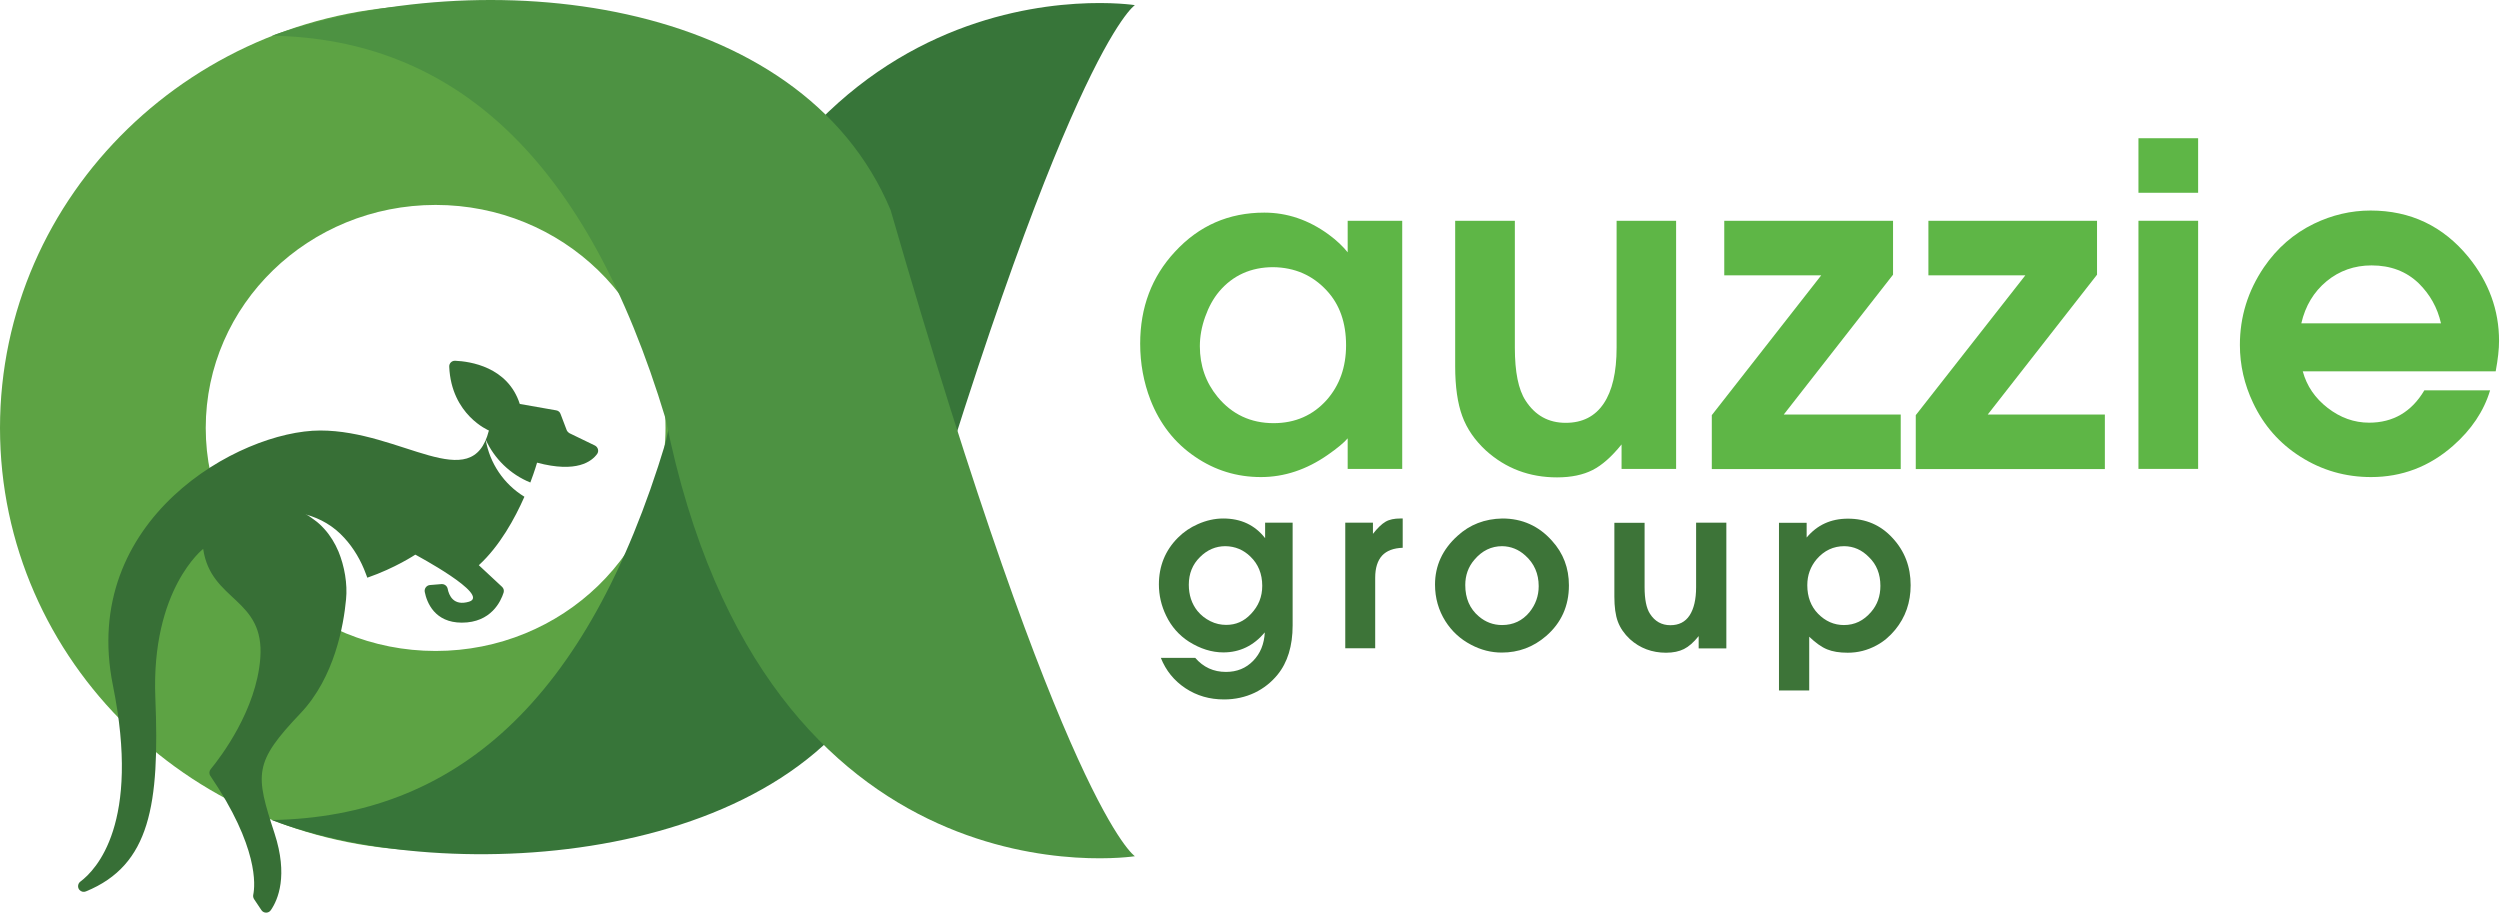 <svg xmlns="http://www.w3.org/2000/svg" width="271" height="100" viewBox="0 0 271 100" fill="none"><g clip-path="url(#clip0_426_413)"><path d="M152.001 23.932V50.829H146.088V47.517C145.689 47.985 144.961 48.592 143.937 49.303C141.631 50.916 139.203 51.714 136.689 51.714C134.07 51.714 131.694 50.985 129.544 49.511C127.341 48.02 125.729 45.956 124.705 43.338C123.977 41.447 123.595 39.418 123.595 37.251C123.595 33.331 124.844 30.002 127.359 27.296C129.977 24.452 133.203 23.048 137.053 23.048C139.515 23.048 141.839 23.828 144.007 25.406C144.909 26.065 145.585 26.724 146.088 27.349V23.932H152.001ZM138.024 28.961C135.613 28.961 133.636 29.846 132.145 31.614C131.521 32.36 131.018 33.279 130.636 34.355C130.255 35.43 130.064 36.488 130.064 37.528C130.064 39.626 130.706 41.465 131.989 43.025C133.55 44.916 135.579 45.87 138.059 45.87C140.4 45.87 142.325 45.02 143.816 43.355C145.221 41.76 145.914 39.782 145.914 37.424C145.914 34.979 145.221 33.002 143.816 31.493C142.273 29.828 140.348 28.996 138.024 28.961Z" fill="#5EB646"></path><path d="M175.222 23.932H181.69V50.829H175.777V48.176C174.702 49.511 173.661 50.43 172.639 50.951C171.615 51.471 170.332 51.748 168.788 51.748C165.788 51.748 163.221 50.777 161.072 48.835C159.857 47.708 159.008 46.476 158.504 45.089C158.001 43.719 157.741 41.916 157.741 39.713V23.932H164.21V37.702C164.21 40.32 164.592 42.228 165.372 43.424C166.412 45.037 167.851 45.835 169.724 45.835C171.529 45.835 172.898 45.141 173.834 43.754C174.771 42.366 175.24 40.355 175.24 37.684V23.932H175.222Z" fill="#5EB646"></path><path d="M185.559 50.847V45.002L197.42 29.846H186.91V23.932H205.206V29.776L193.362 44.933H206.039V50.847H185.559Z" fill="#5EB646"></path><path d="M207.669 50.847V45.002L219.547 29.846H209.039V23.932H227.318V29.776L215.472 44.933H228.167V50.847H207.669Z" fill="#5EB646"></path><path d="M231.808 14.984H238.277V20.897H231.808V14.984ZM231.808 23.932H238.277V50.829H231.808V23.932Z" fill="#5EB646"></path><path d="M270.533 40.251H249.619C250.053 41.846 250.954 43.164 252.325 44.222C253.694 45.28 255.185 45.818 256.816 45.818C259.4 45.818 261.411 44.656 262.798 42.315H269.926C269.25 44.569 267.897 46.581 265.903 48.332C263.337 50.587 260.37 51.714 257.023 51.714C254.249 51.714 251.7 50.986 249.375 49.511C247.105 48.072 245.388 46.13 244.225 43.65C243.289 41.673 242.804 39.592 242.804 37.389C242.804 34.337 243.67 31.545 245.405 28.979C246.827 26.898 248.63 25.32 250.849 24.244C252.792 23.308 254.838 22.822 256.972 22.822C261.29 22.822 264.828 24.504 267.585 27.869C269.787 30.591 270.897 33.609 270.897 36.956C270.897 37.858 270.776 38.933 270.533 40.251ZM264.602 35.048C264.221 33.349 263.405 31.909 262.192 30.713C260.839 29.412 259.139 28.77 257.076 28.77C255.22 28.77 253.59 29.343 252.202 30.487C250.816 31.632 249.897 33.158 249.463 35.048H264.602Z" fill="#5EB646"></path><path d="M137.122 56.656H140.122V67.79C140.122 70.027 139.567 71.813 138.492 73.131C137.816 73.963 136.983 74.622 136.012 75.091C134.989 75.576 133.879 75.819 132.682 75.819C131.122 75.819 129.734 75.42 128.503 74.605C127.272 73.79 126.387 72.697 125.832 71.31H129.561C130.445 72.333 131.555 72.836 132.891 72.836C134.087 72.836 135.058 72.437 135.839 71.64C136.619 70.842 137.035 69.819 137.105 68.553C135.891 69.992 134.399 70.721 132.613 70.721C131.347 70.721 130.099 70.322 128.885 69.558C127.81 68.865 126.977 67.928 126.405 66.732C125.885 65.657 125.624 64.529 125.624 63.35C125.624 61.356 126.318 59.656 127.688 58.286C128.312 57.662 129.023 57.176 129.856 56.812C130.758 56.413 131.677 56.205 132.596 56.205C134.521 56.205 136.03 56.916 137.139 58.338V56.656H137.122ZM132.839 59.205C131.781 59.205 130.862 59.604 130.081 60.385C129.266 61.182 128.867 62.188 128.867 63.385C128.867 64.495 129.179 65.448 129.804 66.229C130.185 66.697 130.654 67.061 131.208 67.339C131.763 67.616 132.336 67.738 132.925 67.738C133.966 67.738 134.85 67.356 135.596 66.558C136.428 65.691 136.827 64.685 136.827 63.506C136.827 62.206 136.394 61.148 135.544 60.333C134.798 59.604 133.896 59.223 132.839 59.205Z" fill="#3D7438"></path><path d="M145.827 70.287V56.656H148.827V57.87C149.331 57.228 149.781 56.795 150.198 56.552C150.614 56.309 151.152 56.205 151.793 56.205H152.053V59.379C151.064 59.414 150.319 59.691 149.816 60.229C149.331 60.766 149.071 61.564 149.071 62.622V70.269H145.827V70.287Z" fill="#3D7438"></path><path d="M162.857 56.205C164.991 56.205 166.794 57.003 168.233 58.616C169.465 59.968 170.071 61.581 170.071 63.454C170.071 65.691 169.239 67.53 167.592 68.951C166.204 70.148 164.609 70.738 162.787 70.738C161.644 70.738 160.534 70.46 159.458 69.888C158.297 69.281 157.377 68.431 156.683 67.339C155.938 66.159 155.556 64.824 155.556 63.367C155.556 61.321 156.372 59.552 157.984 58.096C159.32 56.864 160.949 56.24 162.857 56.205ZM162.84 59.205C161.661 59.205 160.655 59.691 159.822 60.679C159.164 61.443 158.835 62.362 158.835 63.419C158.835 64.859 159.32 65.986 160.308 66.819C161.037 67.443 161.886 67.755 162.822 67.755C164.037 67.755 165.024 67.287 165.788 66.368C166.447 65.553 166.794 64.616 166.794 63.541C166.794 62.188 166.309 61.078 165.338 60.211C164.609 59.552 163.776 59.223 162.84 59.205Z" fill="#3D7438"></path><path d="M183.858 56.656H187.136V70.287H184.136V68.952C183.598 69.628 183.061 70.096 182.541 70.356C182.02 70.616 181.379 70.755 180.598 70.755C179.089 70.755 177.771 70.27 176.679 69.281C176.071 68.709 175.639 68.085 175.378 67.391C175.117 66.697 174.997 65.778 174.997 64.668V56.674H178.274V63.645C178.274 64.963 178.464 65.934 178.863 66.541C179.383 67.356 180.129 67.772 181.066 67.772C181.986 67.772 182.679 67.426 183.147 66.715C183.616 66.004 183.858 64.98 183.858 63.645V56.656Z" fill="#3D7438"></path><path d="M192.841 74.83V56.674H195.841V58.269C196.986 56.899 198.477 56.223 200.315 56.223C202.258 56.223 203.87 56.916 205.154 58.321C206.472 59.743 207.114 61.443 207.114 63.437C207.114 65.293 206.559 66.905 205.432 68.275C204.859 68.969 204.2 69.541 203.42 69.957C202.431 70.495 201.392 70.755 200.298 70.755C199.396 70.755 198.651 70.634 198.061 70.391C197.455 70.148 196.813 69.68 196.119 69.021V74.848H192.841V74.83ZM199.934 59.205C198.738 59.205 197.749 59.674 196.933 60.61C196.258 61.408 195.911 62.344 195.911 63.437C195.911 64.703 196.31 65.743 197.073 66.524C197.87 67.339 198.806 67.755 199.883 67.755C201.043 67.755 202.015 67.287 202.831 66.333C203.506 65.553 203.835 64.616 203.835 63.506C203.835 62.223 203.42 61.182 202.587 60.385C201.824 59.604 200.94 59.223 199.934 59.205Z" fill="#3D7438"></path><path d="M47.222 0.555C21.14 0.555 0 21.07 0 46.39C0 71.691 21.14 92.224 47.222 92.224C73.304 92.224 94.444 71.709 94.444 46.39C94.444 21.07 73.304 0.555 47.222 0.555ZM47.222 70.564C33.452 70.564 22.302 59.743 22.302 46.39C22.302 33.036 33.452 22.215 47.222 22.215C60.974 22.215 72.142 33.036 72.142 46.39C72.142 59.743 60.991 70.564 47.222 70.564Z" fill="#5DA344"></path><path d="M123.023 0.555C123.023 0.555 115.358 5.428 96.542 70.599C86.778 93.941 48.626 96.213 29.464 88.894C49.303 88.53 63.662 76.148 72.159 47.95C82.946 -5.723 123.023 0.555 123.023 0.555Z" fill="#377539"></path><path d="M123.023 92.814C123.023 92.814 115.358 87.941 96.542 22.77C86.778 -0.572 52.459 -4.144 29.464 3.868C49.303 4.232 63.662 17.221 72.159 45.419C82.946 99.092 123.023 92.814 123.023 92.814Z" fill="#4D9242"></path><path fill-rule="evenodd" clip-rule="evenodd" d="M58.217 50.153C58.217 50.153 57.974 51.02 57.488 52.303C55.303 51.419 53.586 49.719 52.65 47.656C53.083 50.222 54.627 52.494 56.847 53.847C55.806 56.205 54.176 59.188 51.904 61.269L54.419 63.61C54.592 63.766 54.661 64.009 54.592 64.234C54.297 65.171 53.24 67.495 50.066 67.495C47.118 67.495 46.268 65.31 46.043 64.165C45.973 63.801 46.233 63.454 46.598 63.419L47.864 63.315C48.176 63.298 48.453 63.506 48.523 63.801C48.661 64.547 49.164 65.726 50.846 65.223C53.222 64.495 45.019 60.124 45.019 60.124C45.019 60.124 42.834 61.581 39.817 62.622C39.765 62.483 39.713 62.344 39.661 62.206C39.141 60.783 38.343 59.414 37.32 58.304C36.158 57.02 34.736 56.205 33.106 55.754C33.418 55.841 33.799 56.171 34.077 56.361C34.476 56.639 34.822 56.968 35.152 57.333C35.811 58.061 36.314 58.893 36.695 59.795C37.337 61.356 37.684 63.298 37.511 64.98C37.25 67.79 36.262 73.443 32.568 77.328C27.47 82.686 27.66 83.9 29.759 90.334C31.25 94.912 30.14 97.531 29.36 98.658C29.117 99.022 28.579 99.022 28.337 98.658L27.539 97.462C27.452 97.323 27.418 97.149 27.452 96.993C27.66 95.987 28.042 91.825 22.805 84.108C22.648 83.883 22.666 83.588 22.839 83.38C23.949 82.027 27.782 76.981 28.215 71.362C28.718 64.79 22.857 65.24 22.024 59.5C22.024 59.5 16.371 63.888 16.839 75.645C17.307 87.178 16.301 93.768 9.313 96.629C9.07 96.733 8.792 96.664 8.619 96.473C8.376 96.213 8.428 95.779 8.706 95.571C10.422 94.288 15.261 89.259 12.243 74.31C8.602 56.327 25.926 46.667 34.718 46.667C43.511 46.667 51.176 53.847 52.997 46.667C52.997 46.667 48.921 44.985 48.696 39.748C48.679 39.384 48.973 39.089 49.338 39.106C50.933 39.175 55.043 39.748 56.344 43.788L60.298 44.482C60.523 44.517 60.697 44.673 60.766 44.881L61.425 46.615C61.477 46.754 61.598 46.875 61.737 46.962L64.494 48.297C64.824 48.471 64.945 48.887 64.737 49.199C64.147 50.014 62.535 51.298 58.217 50.153Z" fill="#376F36"></path></g><defs><clipPath id="clip0_426_413"><rect width="270.897" height="99.038" fill="white"></rect></clipPath></defs></svg>